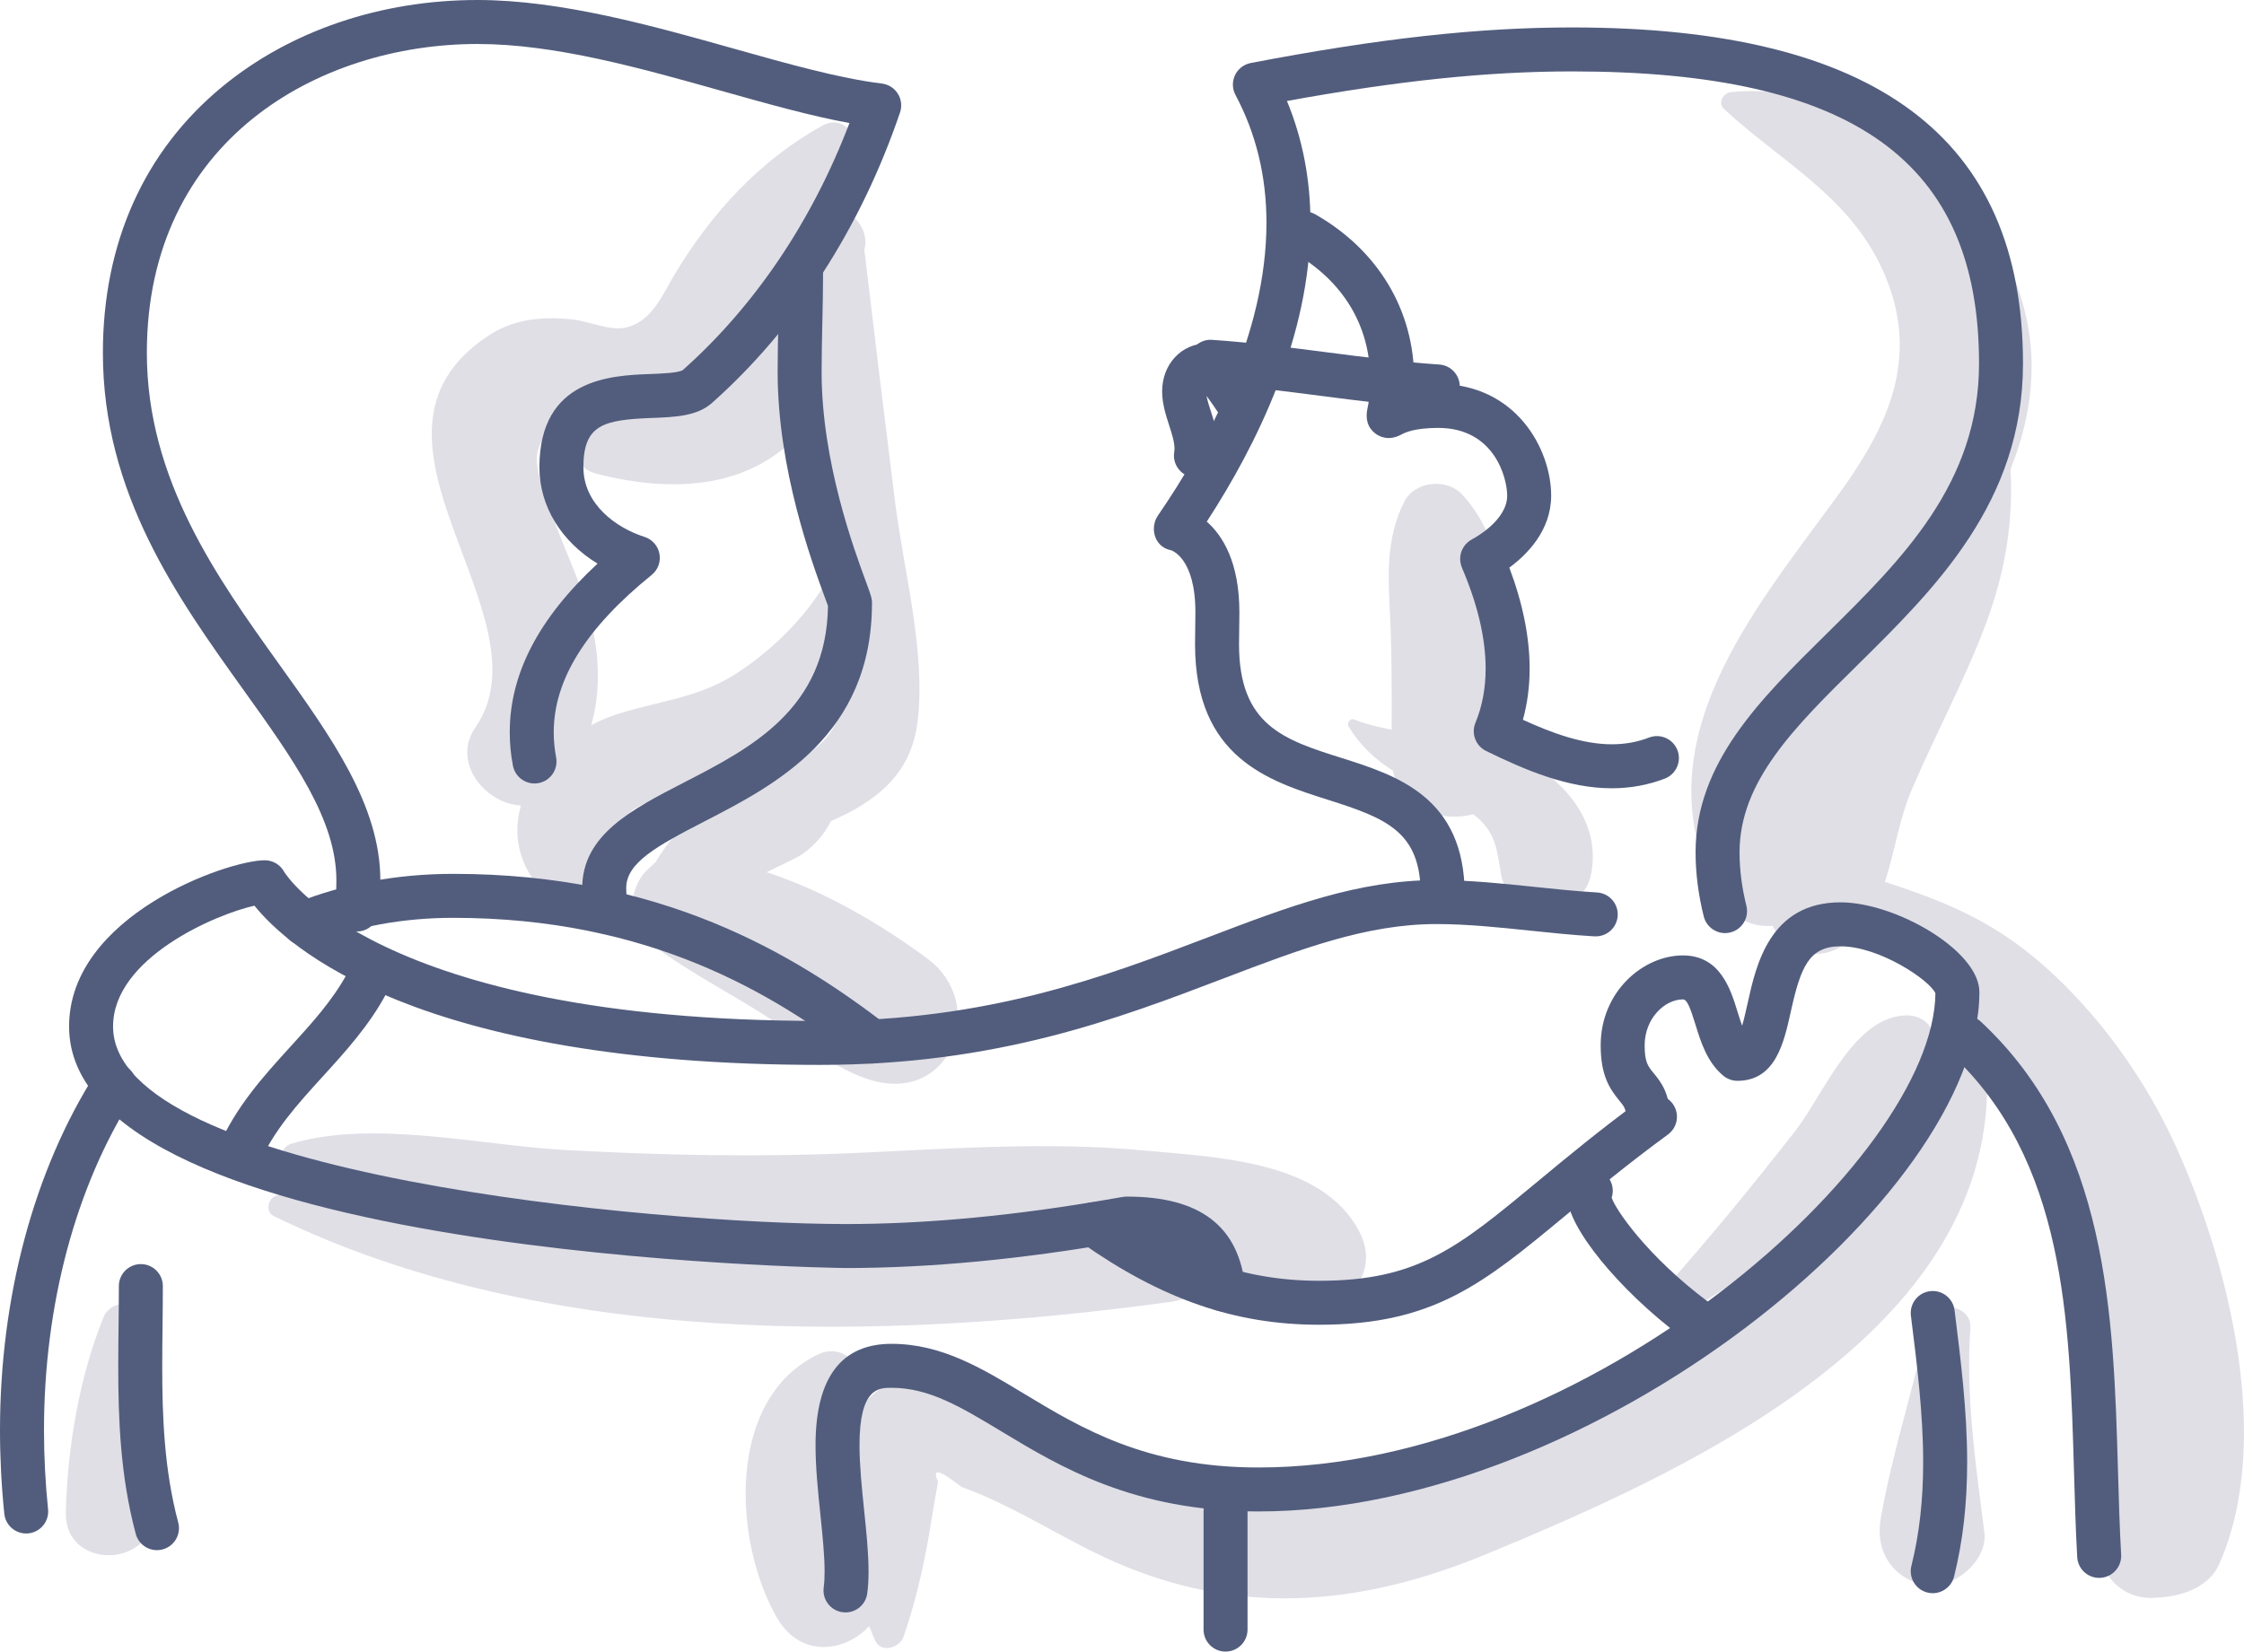 <svg xmlns="http://www.w3.org/2000/svg" xmlns:xlink="http://www.w3.org/1999/xlink" x="0px" y="0px" viewBox="0 0 220.315 162.199" style="enable-background:new 0 0 220.315 162.199;" xml:space="preserve"><g id="_x31_5">	<g>		<path style="fill:#E0DFE6;" d="M91.078,94.164c-4.561-3.378-10.076-6.635-15.81-8.506c1.556-0.755,3.092-1.49,3.435-1.729   c1.267-0.881,2.233-1.987,2.884-3.291c4.356-1.902,7.887-4.524,8.509-9.828c0.805-6.874-1.372-14.737-2.225-21.572   c-1.028-8.23-2.037-16.461-3.009-24.698c0.605-2.345-1.612-4.242-3.934-4.667c0.979-1.532,1.932-3.078,2.738-4.704   c0.915-1.847-0.957-3.906-2.862-2.862c-6.198,3.399-10.95,8.627-14.561,14.627c-1.21,2.011-2.274,4.799-5.015,5.276   c-1.432,0.249-3.525-0.685-5.013-0.836c-2.976-0.302-5.739-0.083-8.298,1.613c-15.075,9.999,6.308,27.516-1.246,38.46   c-2.383,3.452,1.022,7.5,4.477,7.659c-0.697,2.4-0.434,4.996,1.337,7.46c3.29,4.575,10.013,1.267,8.648-3.67   c-1.597-4.072,4.882-4.695,7.527-5.608c2.954-1.02,5.555-2.436,7.909-4.501c2.963-2.6,4.736-5.448,5.761-8.696   c0.15,1.668,0.231,3.314,0.169,4.905c-0.221,5.645-7.86,6.72-12.084,9.482c-2.609,1.705-4.578,3.718-6.071,6.218   c-0.284,0.262-0.57,0.508-0.854,0.787c-1.712,1.677-2.054,5.249,0,6.866c3.471,2.733,7.414,4.745,11.153,7.087   c3.63,2.273,7.165,5.748,11.361,6.765C93.627,108.048,96.901,98.476,91.078,94.164z M72.195,35.8   c1.814-2.838,2.888-6.135,4.498-9.094c0.239,1.7,0.475,3.4,0.716,5.1c-0.722-0.042-1.446,0.211-2.027,0.92   c-1.739,2.118-3.177,4.645-5.539,6.12c-0.129,0.08-0.265,0.138-0.396,0.211C70.388,38.26,71.293,37.212,72.195,35.8z    M81.278,56.835c-2.066,3.769-5.898,7.472-9.563,9.662c-3.66,2.188-7.787,2.459-11.719,3.85c-0.661,0.234-1.312,0.536-1.95,0.875   c0.846-2.99,0.85-6.19,0.131-9.576c-0.751-3.535-2.354-6.717-3.603-10.08c-0.625-1.683-2.295-5.546-1.769-7.326   c0.781-2.642,2.845-2.329,4.695-2.29c-1.388,1.361-1.379,3.945,1.041,4.57c5.178,1.337,11.049,1.71,15.936-0.848   c1.636-0.856,3.198-2.08,4.381-3.542c0.192,1.388,0.394,2.774,0.584,4.162C79.899,49.638,80.649,53.215,81.278,56.835z"></path>		<path style="fill:#E0DFE6;" d="M133.477,120.994c-3.621-7.05-14.088-7.343-21.184-8.008c-9.268-0.868-18.586-0.205-27.858,0.226   c-9.702,0.451-19.376,0.261-29.07-0.281c-8.278-0.462-18.723-2.994-26.73-0.62c-1.046,0.31-1.353,1.583-0.625,2.368   c1.003,1.081,2.176,2.033,3.469,2.877c-1.343-0.07-2.685-0.138-4.03-0.177c-1.057-0.031-1.549,1.568-0.556,2.054   c26.393,12.913,59.665,12.302,88.08,8.417c0.957-0.131,1.701-0.47,2.287-0.925c0.219,0.041,0.441,0.066,0.659,0.111   c4.534,0.912,8.087,2.981,12.618,1.185C133.575,127.017,135.049,124.054,133.477,120.994z"></path>		<path style="fill:#E0DFE6;" d="M190.071,103.639c0.022-0.878-0.117-1.759-0.512-2.634c-0.367-0.815-1.401-1.277-2.243-1.287   c-5.273-0.057-8.242,7.742-11.091,11.393c-4.149,5.316-8.398,10.498-12.883,15.537c-1.136,1.276,0.293,3.298,1.86,2.411   c6.105-3.455,11.913-7.814,16.639-13.019c0.035-0.038,0.074-0.079,0.11-0.118c-4.991,7.315-11.411,12.903-19.967,17.669   c-11.865,6.609-27.023,15.886-41.111,13.078c-6.519-1.299-12.358-4.766-18.237-7.706c-3.949-1.975-8.689-4.802-13.295-3.777   c-2.474,0.55-4.139,1.876-5.212,3.663c0.043-1.181,0.072-2.402,0.039-3.685c-0.052-2.022-2.071-2.987-3.79-2.175   c-9.173,4.333-8.371,18.47-4.108,25.868c2.327,4.038,6.709,3.399,9.065,0.841c0.195,0.501,0.389,0.969,0.578,1.397   c0.578,1.308,2.422,0.753,2.805-0.367c1.142-3.339,1.893-6.544,2.498-10.017c0.274-1.739,0.569-3.475,0.885-5.207   c-0.64-1.354,0.126-1.179,2.299,0.526c5.546,1.983,10.587,5.569,16.068,7.803c12.032,4.905,23.559,3.709,35.398-1.181   c18.958-7.831,48.393-20.997,49.217-45.047C195.172,105.01,192.36,103.259,190.071,103.639z"></path>		<path style="fill:#E0DFE6;" d="M213.665,112.666c-2.815-6.229-6.955-12.162-11.936-16.859c-5.397-5.09-10.247-7.101-16.664-9.197   c0.951-2.959,1.433-6.247,2.59-8.964c2.331-5.47,5.177-10.701,7.277-16.276c2.011-5.337,2.74-10.357,2.457-15.279   c1.302-3.249,2.095-6.679,2.072-10.302c-0.092-14.437-14.982-28.135-29.486-26.745c-0.787,0.075-1.375,1.054-0.696,1.68   c6.095,5.609,13.204,9,16.202,17.383c2.821,7.888-0.526,14.359-5.144,20.685c-8.198,11.23-19.116,23.995-11.959,38.649   c1.289,2.639,3.466,3.627,5.655,3.49c0.107,0.175,0.185,0.361,0.307,0.529c1.849,2.555,4.792,2.956,7.232,0.932   c0.698-0.579,1.269-1.255,1.757-1.992c4.061,3.388,7.877,6.414,11.064,11.068c3.171,4.63,5.863,9.593,7.933,14.808   c2.054,5.174,3.519,10.579,4.151,16.118c0.463,4.058,1.251,12.379-0.09,15.257c-1.788,3.838,0.24,9.664,5.314,9.261   c0.184-0.015,0.368-0.029,0.552-0.044c2.129-0.169,4.652-1.076,5.607-3.216C223.243,141.593,218.828,124.092,213.665,112.666z"></path>		<path style="fill:#E0DFE6;" d="M193.452,130.444c0.179-2.381-3.668-2.901-4.175-0.565c-1.406,6.478-3.475,12.666-4.624,19.244   c-0.506,2.896,0.756,5.383,3.616,6.369c0.949,0.327,1.801,0.299,2.753,0c1.949-0.611,4.089-2.727,3.801-4.992   C194,144.027,192.963,136.949,193.452,130.444z"></path>		<path style="fill:#E0DFE6;" d="M13.671,129.324c-0.378-1.953-2.895-1.467-3.492,0c-2.397,5.898-3.573,12.884-3.716,19.246   c-0.126,5.56,8.495,5.555,8.634,0C15.255,142.266,14.87,135.523,13.671,129.324z"></path>		<path style="fill:#E0DFE6;" d="M148.877,74.189c-0.135-7.637,0.195-19.751-5.33-25.632c-1.523-1.621-4.656-1.327-5.687,0.733   c-1.86,3.716-1.556,7.399-1.374,11.455c0.163,3.639,0.161,7.275,0.146,10.914c-1.259-0.229-2.498-0.535-3.697-1.002   c-0.393-0.153-0.735,0.364-0.533,0.694c1.181,1.931,2.642,3.246,4.353,4.335c0.767,3.72,4.688,5.133,7.869,4.278   c0.157,0.124,0.325,0.231,0.473,0.367c1.873,1.724,1.864,3.27,2.299,5.64c0.812,4.412,7.885,4.286,8.791,0   C157.309,80.656,153.441,76.359,148.877,74.189z"></path>		<g>			<g>				<path style="fill:#525D7D;" d="M35.04,91.48c-0.072,0-0.143-0.003-0.216-0.011c-1.186-0.117-2.052-1.175-1.936-2.362     c0.091-0.917,0.138-1.812,0.138-2.66c0-5.96-4.228-11.862-9.124-18.696c-6.469-9.03-13.801-19.264-13.801-33.103     c0-10.762,4.044-19.792,11.696-26.113C28.461,3.031,37.369,0,46.879,0c8.188,0,17.222,2.542,25.193,4.785     c5.329,1.499,10.362,2.915,14.51,3.421c0.645,0.078,1.221,0.443,1.567,0.994c0.346,0.55,0.425,1.228,0.215,1.844     c-3.86,11.359-10.243,21.222-18.459,28.525c-1.472,1.309-3.628,1.392-5.911,1.478c-4.772,0.181-6.716,0.67-6.716,4.847     c0,3.634,3.232,5.953,5.999,6.834c0.756,0.24,1.32,0.877,1.466,1.657c0.148,0.78-0.145,1.578-0.762,2.078     c-6.47,5.239-9.616,10.296-9.616,15.46c0,0.812,0.079,1.639,0.235,2.458c0.222,1.172-0.547,2.302-1.718,2.525     c-1.174,0.224-2.302-0.547-2.525-1.718c-0.207-1.085-0.311-2.184-0.311-3.265c0-5.748,2.827-11.193,8.621-16.571     c-3.552-2.161-5.708-5.622-5.708-9.457c0-8.749,7.072-9.017,10.87-9.162c1.122-0.042,2.817-0.107,3.216-0.397     c7.061-6.278,12.684-14.625,16.355-24.252c-3.825-0.7-8.063-1.893-12.499-3.141c-8.078-2.273-16.432-4.623-24.024-4.623     c-15.633,0-32.46,9.492-32.46,30.331c0,12.451,6.903,22.087,12.992,30.588c5.108,7.129,9.932,13.864,9.932,21.211     c0,0.99-0.053,2.028-0.159,3.086C37.075,90.648,36.136,91.48,35.04,91.48z"></path>			</g>			<g>				<path style="fill:#525D7D;" d="M59.569,91.737c-1.022,0-1.93-0.729-2.121-1.77c-0.122-0.672-0.287-1.689-0.287-2.75     c0-5.223,4.862-7.728,10.011-10.379c6.559-3.379,13.985-7.204,14.118-17.332c-0.069-0.198-0.177-0.486-0.313-0.854     c-1.265-3.432-4.629-12.547-4.629-22.121c0-1.635,0.035-3.27,0.072-4.905c0.035-1.605,0.07-3.211,0.07-4.817     c0-1.193,0.967-2.159,2.159-2.159c1.192,0,2.159,0.966,2.159,2.159c0,1.638-0.035,3.275-0.072,4.911     c-0.035,1.604-0.07,3.208-0.07,4.811c0,8.803,3.17,17.392,4.362,20.626c0.458,1.242,0.582,1.576,0.582,2.07     c0,12.97-9.515,17.871-16.461,21.449c-4.755,2.45-7.669,4.076-7.669,6.541c0,0.548,0.066,1.155,0.216,1.971     c0.215,1.173-0.562,2.298-1.734,2.513C59.829,91.725,59.699,91.737,59.569,91.737z"></path>			</g>			<g>				<path style="fill:#525D7D;" d="M2.567,150.6c-1.092,0-2.03-0.826-2.145-1.938C0.142,145.946,0,143.185,0,140.454     c0-13.085,3.34-25.533,9.404-35.052c0.64-1.006,1.975-1.301,2.98-0.661c1.006,0.641,1.302,1.976,0.661,2.981     c-5.627,8.834-8.726,20.458-8.726,32.732c0,2.584,0.135,5.197,0.399,7.765c0.122,1.186-0.741,2.247-1.927,2.369     C2.716,150.596,2.641,150.6,2.567,150.6z"></path>			</g>			<g>				<path style="fill:#525D7D;" d="M85.623,104.444c-0.457,0-0.918-0.145-1.31-0.443c-8.444-6.455-20.598-13.863-39.798-13.863     c-4.946,0-9.615,0.858-13.872,2.551c-1.105,0.44-2.363-0.1-2.803-1.209c-0.441-1.108,0.1-2.364,1.209-2.804     c4.766-1.896,9.97-2.856,15.466-2.856c20.494,0,33.436,7.883,42.421,14.75c0.947,0.725,1.127,2.08,0.403,3.027     C86.915,104.153,86.272,104.444,85.623,104.444z"></path>			</g>			<g>				<path style="fill:#525D7D;" d="M129.514,130.101c-8.237,0-15.455-2.498-23.401-8.101c-0.974-0.687-1.207-2.035-0.52-3.009     c0.686-0.975,2.034-1.207,3.008-0.521c7.173,5.057,13.622,7.313,20.913,7.313c9.702,0,13.633-3.263,21.467-9.764     c2.855-2.368,6.088-5.052,10.226-8.085c0.959-0.706,2.312-0.497,3.018,0.464c0.704,0.962,0.496,2.313-0.465,3.018     c-4.033,2.957-7.214,5.597-10.021,7.926C145.653,126.051,140.774,130.101,129.514,130.101z"></path>			</g>			<g>				<path style="fill:#525D7D;" d="M120.102,128.793c-1.092,0-2.03-0.826-2.145-1.936c-0.273-2.629-1.03-4.989-7.177-5.022     c-0.153,0.024-0.415,0.071-0.776,0.135c-9.66,1.699-18.726,2.561-26.947,2.561c-0.763,0-76.275-1.02-76.275-23.722     c0-10.884,15.546-16.324,19.215-16.324c0.793,0,1.522,0.434,1.899,1.131c0.07,0.122,8.938,14.647,52.634,14.647     c16.54,0,27.979-4.362,38.073-8.212c7.907-3.015,14.735-5.619,22.427-5.619c3.249,0,6.497,0.34,9.637,0.668     c2.017,0.212,4.103,0.429,6.129,0.548c1.191,0.07,2.099,1.092,2.028,2.282c-0.07,1.19-1.072,2.085-2.281,2.029     c-2.124-0.125-4.259-0.349-6.324-0.564c-3.03-0.317-6.165-0.645-9.189-0.645c-6.896,0-13.38,2.473-20.888,5.336     c-10.443,3.982-22.276,8.495-39.612,8.495c-39.654,0-52.373-11.672-55.545-15.635c-3.731,0.82-13.885,5.116-13.885,11.863     c0,14.626,53.514,19.403,71.957,19.403c7.971,0,16.786-0.84,26.198-2.496c0.964-0.17,1.139-0.2,1.397-0.2     c7.183,0,10.978,2.909,11.601,8.893c0.124,1.186-0.738,2.248-1.924,2.371C120.252,128.79,120.176,128.793,120.102,128.793z"></path>			</g>			<g>				<path style="fill:#525D7D;" d="M23.405,115.71c-0.284,0-0.572-0.056-0.849-0.175c-1.097-0.47-1.604-1.739-1.134-2.835     c1.718-4.007,4.452-7.009,7.094-9.912c2.139-2.349,4.159-4.567,5.589-7.221c0.564-1.049,1.872-1.44,2.924-0.878     c1.05,0.565,1.444,1.874,0.877,2.924c-1.681,3.123-3.977,5.644-6.196,8.082c-2.513,2.76-4.887,5.367-6.318,8.706     C25.04,115.219,24.243,115.71,23.405,115.71z"></path>			</g>			<g>				<path style="fill:#525D7D;" d="M120.324,162.199c-1.192,0-2.159-0.966-2.159-2.159v-11.599c0-1.193,0.967-2.159,2.159-2.159     c1.192,0,2.159,0.966,2.159,2.159v11.599C122.483,161.233,121.516,162.199,120.324,162.199z"></path>			</g>			<g>				<path style="fill:#525D7D;" d="M83.013,158.353c-0.096,0-0.193-0.006-0.291-0.019c-1.182-0.16-2.01-1.247-1.851-2.428     c0.059-0.437,0.087-0.95,0.087-1.565c0-1.601-0.2-3.534-0.411-5.58c-0.235-2.274-0.478-4.625-0.478-6.825     c0-6.61,2.51-9.962,7.46-9.962c4.897,0,8.84,2.38,13.013,4.9c5.625,3.396,12,7.245,23.013,7.245     c32.22,0,66.295-30.213,66.463-46.57c-0.555-1.282-5.488-4.613-9.314-4.613c-3.123,0-3.922,2.068-4.893,6.458     c-0.665,3.007-1.493,6.751-5.233,6.751c-0.505,0-0.994-0.177-1.382-0.5c-1.597-1.329-2.203-3.295-2.737-5.029     c-0.527-1.706-0.829-2.467-1.23-2.467c-1.777,0-3.757,1.853-3.757,4.511c0,1.654,0.326,2.052,0.867,2.71     c0.687,0.838,1.631,1.985,1.631,4.471c0,1.193-0.967,2.159-2.159,2.159s-2.159-0.966-2.159-2.159     c0-0.939-0.163-1.139-0.649-1.73c-0.974-1.186-1.848-2.495-1.848-5.451c0-5.282,4.176-8.83,8.075-8.83     c3.656,0,4.679,3.317,5.355,5.513c0.146,0.473,0.294,0.952,0.457,1.392c0.208-0.713,0.409-1.619,0.554-2.274     c0.814-3.682,2.176-9.844,9.108-9.844c5.382,0,13.632,4.725,13.632,8.81c0,20.141-37.965,51.01-70.781,51.01     c-12.215,0-19.44-4.362-25.244-7.866c-3.961-2.39-7.089-4.279-10.783-4.279c-1.251,0-3.142,0-3.142,5.644     c0,1.977,0.23,4.216,0.455,6.382c0.222,2.16,0.433,4.199,0.433,6.023c0,0.81-0.041,1.511-0.127,2.142     C85.003,157.566,84.077,158.353,83.013,158.353z M190.039,97.606L190.039,97.606L190.039,97.606z"></path>			</g>			<g>				<path style="fill:#525D7D;" d="M166.358,131.701c-0.451,0-0.905-0.141-1.295-0.432c-6.161-4.621-11.175-10.789-11.175-13.749     c0-0.543,0.122-1.062,0.363-1.543c0.534-1.065,1.83-1.497,2.897-0.966c0.971,0.486,1.417,1.606,1.085,2.608     c0.373,1.169,3.499,5.755,9.422,10.196c0.953,0.715,1.147,2.069,0.432,3.023C167.663,131.403,167.015,131.701,166.358,131.701z"></path>			</g>			<g>				<path style="fill:#525D7D;" d="M169.366,91.637c-0.968,0-1.848-0.656-2.093-1.637c-0.531-2.13-0.801-4.246-0.801-6.29     c0-8.78,6.27-14.966,12.908-21.515c7.336-7.237,14.921-14.72,14.921-26.496c0-19.839-12.32-28.686-39.947-28.686     c-8.255,0-16.983,0.9-28.003,2.904c1.534,3.705,2.309,7.713,2.309,11.954c0,11.134-5.277,21.827-10.18,29.357     c1.548,1.357,3.203,3.966,3.203,8.918c0,0.541-0.01,1.08-0.018,1.616c-0.01,0.507-0.018,1.011-0.018,1.512     c0,7.98,4.438,9.385,10.057,11.162c5.391,1.705,12.1,3.828,12.1,13.43c0,1.193-0.967,2.159-2.159,2.159     c-1.192,0-2.159-0.966-2.159-2.159c0-6.141-3.282-7.478-9.085-9.313c-5.824-1.843-13.072-4.135-13.072-15.279     c0-0.526,0.01-1.056,0.018-1.588c0.01-0.511,0.018-1.025,0.018-1.541c0-5.349-2.318-6.085-2.416-6.113     c-1.016-0.197-1.663-1.067-1.663-2.101c0-0.469,0.141-0.923,0.406-1.313c4.861-7.068,10.649-17.786,10.649-28.748     c0-4.546-1.023-8.767-3.042-12.545c-0.323-0.605-0.339-1.328-0.044-1.947s0.869-1.061,1.542-1.19     c12.613-2.416,22.344-3.493,31.555-3.493c29.785,0,44.265,10.796,44.265,33.004c0,13.583-8.61,22.076-16.206,29.57     c-6.237,6.152-11.623,11.466-11.623,18.441c0,1.692,0.226,3.457,0.672,5.244c0.29,1.157-0.415,2.329-1.572,2.618     C169.715,91.616,169.539,91.637,169.366,91.637z"></path>			</g>			<g>				<path style="fill:#525D7D;" d="M206.094,154.961c-1.139,0-2.09-0.89-2.155-2.04c-0.152-2.747-0.235-5.613-0.315-8.386     c-0.433-15.046-0.881-30.605-12.084-41.035c-0.873-0.813-0.921-2.178-0.108-3.051c0.813-0.874,2.18-0.92,3.052-0.109     c12.524,11.66,13.02,28.879,13.458,44.071c0.083,2.87,0.16,5.581,0.311,8.271c0.066,1.191-0.846,2.209-2.037,2.275     C206.174,154.959,206.134,154.961,206.094,154.961z"></path>			</g>			<g>				<path style="fill:#525D7D;" d="M158.248,77.415c-4.283,0-8.465-1.761-12.346-3.665c-1.023-0.502-1.48-1.712-1.044-2.765     c0.663-1.602,1.001-3.392,1.001-5.321c0-2.968-0.782-6.299-2.321-9.9c-0.117-0.277-0.181-0.59-0.181-0.883     c0-0.806,0.465-1.553,1.181-1.924c0.139-0.073,3.436-1.812,3.436-4.279c0-1.726-1.244-6.654-6.77-6.654     c-2.398,0-3.32,0.491-3.624,0.652c-1.231,0.659-2.124,0.219-2.544-0.099c-0.751-0.569-1.011-1.407-0.773-2.493     c0.084-0.385,0.26-1.188,0.26-2.839c0-5.252-2.669-9.67-7.516-12.44c-1.036-0.592-1.396-1.91-0.804-2.946     c0.593-1.035,1.914-1.392,2.946-0.803c6.16,3.52,9.692,9.421,9.692,16.189c0,0.214-0.003,0.417-0.007,0.611     c0.67-0.093,1.455-0.151,2.37-0.151c7.648,0,11.088,6.416,11.088,10.972c0,3.419-2.364,5.787-4.107,7.068     c1.323,3.518,1.993,6.848,1.993,9.918c0,1.758-0.222,3.44-0.661,5.025c2.898,1.33,5.894,2.408,8.732,2.408     c1.299,0,2.492-0.216,3.651-0.661c1.105-0.428,2.361,0.126,2.79,1.24c0.427,1.113-0.128,2.362-1.241,2.79     C161.81,77.096,160.061,77.415,158.248,77.415z"></path>			</g>			<g>				<path style="fill:#525D7D;" d="M117.418,46.898c-0.122,0-0.245-0.011-0.368-0.032c-1.175-0.202-1.964-1.318-1.763-2.494     c0.018-0.108,0.025-0.216,0.025-0.323c0-0.649-0.254-1.437-0.524-2.272c-0.323-1.001-0.69-2.135-0.69-3.333     c0-2.692,1.905-4.723,4.431-4.723c1.4,0,2.419,0.995,4.958,4.842l0.089,0.134c0.661,0.992,0.391,2.333-0.602,2.993     c-0.988,0.661-2.332,0.393-2.994-0.601l-0.097-0.148c-0.61-0.924-1.074-1.586-1.424-2.06c0.079,0.455,0.254,1,0.439,1.568     c0.344,1.064,0.734,2.27,0.734,3.6c0,0.352-0.027,0.704-0.087,1.054C119.362,46.155,118.45,46.898,117.418,46.898z"></path>			</g>			<g>				<path style="fill:#525D7D;" d="M141.164,40.114c-0.049,0-0.097-0.001-0.146-0.005c-3.701-0.247-7.552-0.744-11.279-1.224     c-3.659-0.472-7.444-0.961-11.012-1.199c-1.19-0.079-2.09-1.108-2.012-2.298c0.08-1.191,1.116-2.106,2.298-2.011     c3.701,0.247,7.553,0.744,11.279,1.224c3.659,0.472,7.444,0.961,11.012,1.199c1.191,0.079,2.09,1.108,2.011,2.298     C143.238,39.24,142.29,40.114,141.164,40.114z"></path>			</g>			<g>				<path style="fill:#525D7D;" d="M15.41,152.238c-0.954,0-1.827-0.637-2.084-1.604c-1.508-5.657-1.716-11.228-1.716-16.405     c0-1.329,0.015-2.658,0.03-3.986c0.015-1.313,0.03-2.626,0.03-3.939c0-1.193,0.967-2.159,2.159-2.159s2.159,0.966,2.159,2.159     c0,1.329-0.015,2.658-0.03,3.986c-0.016,1.313-0.03,2.626-0.03,3.939c0,4.884,0.19,10.116,1.57,15.293     c0.308,1.152-0.378,2.335-1.529,2.642C15.781,152.214,15.594,152.238,15.41,152.238z"></path>			</g>			<g>				<path style="fill:#525D7D;" d="M189.757,156.465c-0.173,0-0.35-0.021-0.526-0.065c-1.157-0.289-1.86-1.462-1.57-2.619     c0.777-3.107,1.155-6.442,1.155-10.194c0-4.746-0.611-9.64-1.203-14.373c-0.148-1.183,0.692-2.262,1.874-2.41     c1.186-0.145,2.263,0.691,2.411,1.874c0.609,4.864,1.237,9.894,1.237,14.909c0,4.109-0.42,7.787-1.285,11.242     C191.604,155.81,190.724,156.465,189.757,156.465z"></path>			</g>		</g>	</g></g><g id="Layer_1"></g></svg>